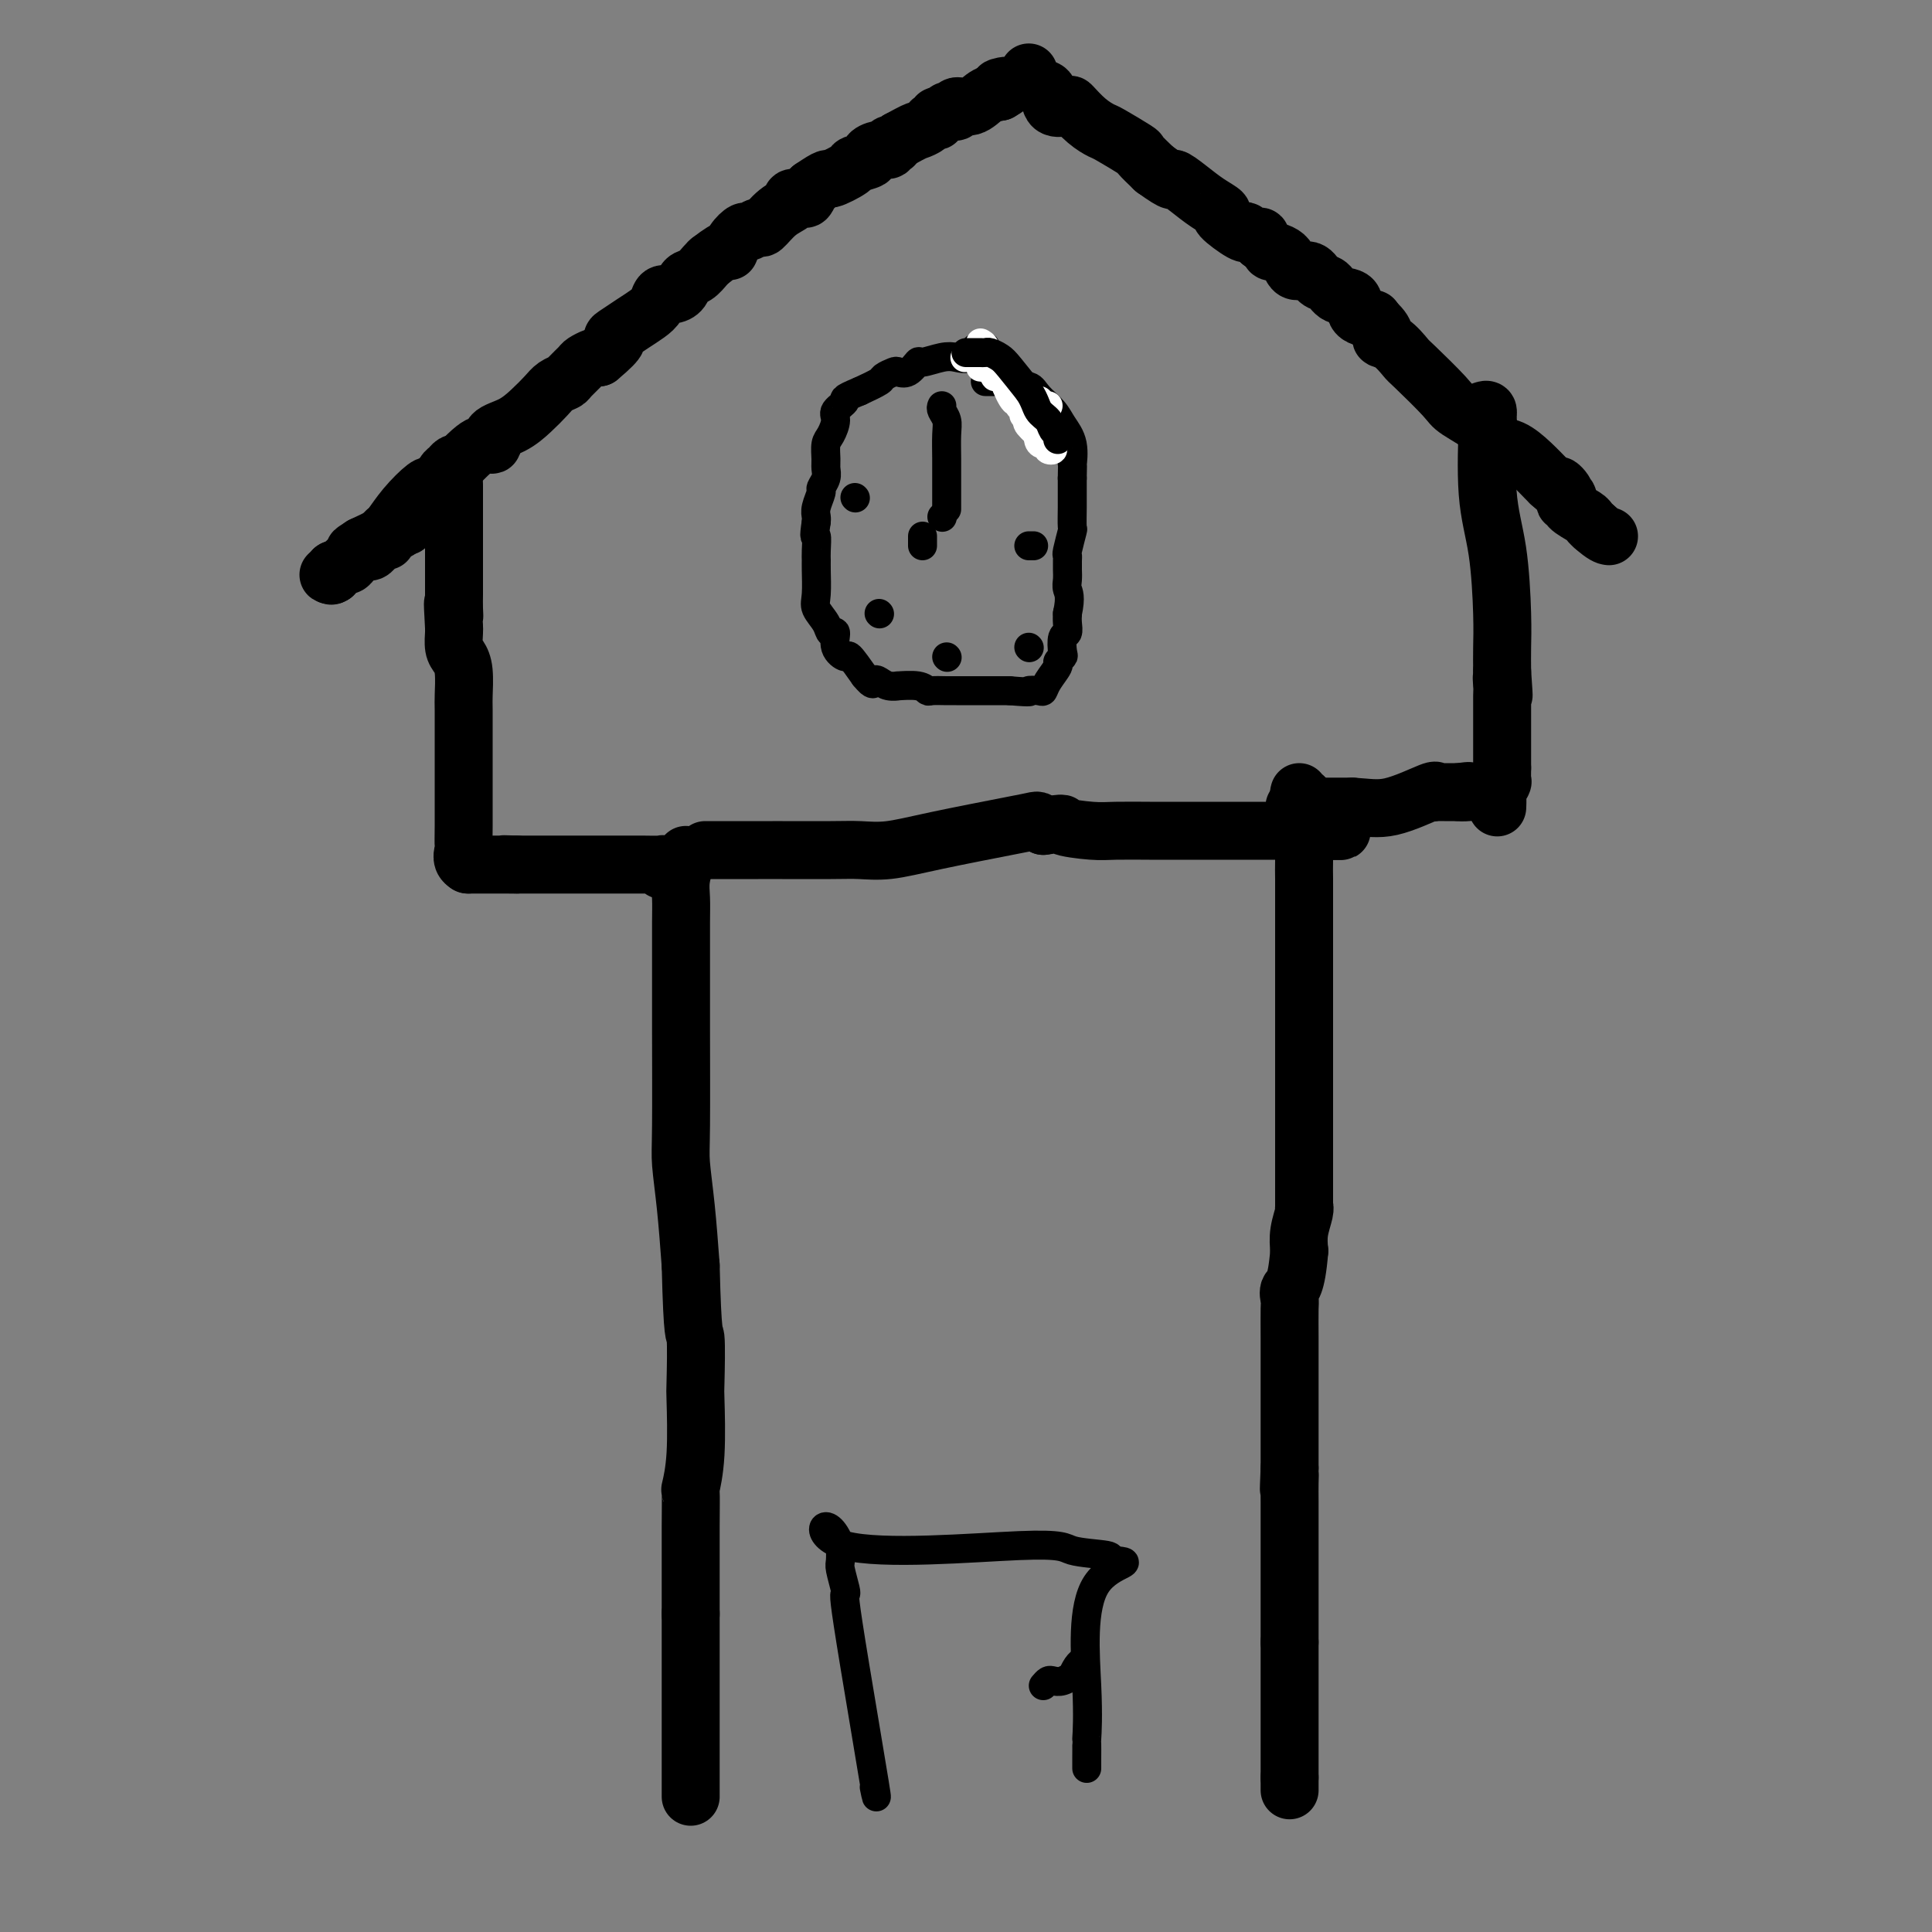 <svg viewBox='0 0 400 400' version='1.1' xmlns='http://www.w3.org/2000/svg' xmlns:xlink='http://www.w3.org/1999/xlink'><rect x="0" y="0" width="400" height="400" fill="#808080" stroke="none"/><g fill='none' stroke='#000000' stroke-width='12' stroke-linecap='round' stroke-linejoin='round'><path d='M269,164c-0.113,0.443 -0.226,0.886 0,1c0.226,0.114 0.793,-0.102 1,0c0.207,0.102 0.056,0.522 0,1c-0.056,0.478 -0.015,1.013 0,1c0.015,-0.013 0.004,-0.575 0,0c-0.004,0.575 -0.002,2.288 0,4'/><path d='M270,171c0.155,2.505 0.041,5.269 0,7c-0.041,1.731 -0.011,2.429 0,4c0.011,1.571 0.003,4.015 0,7c-0.003,2.985 -0.001,6.510 0,8c0.001,1.490 0.000,0.945 0,1c-0.000,0.055 -0.000,0.711 0,1c0.000,0.289 0.000,0.213 0,1c-0.000,0.787 -0.000,2.438 0,4c0.000,1.562 0.000,3.035 0,4c-0.000,0.965 -0.000,1.424 0,2c0.000,0.576 0.000,1.271 0,3c-0.000,1.729 -0.000,4.494 0,6c0.000,1.506 0.000,1.753 0,2'/><path d='M270,221c-0.000,7.247 -0.000,0.365 0,1c0.000,0.635 0.000,8.788 0,13c-0.000,4.212 -0.000,4.484 0,6c0.000,1.516 0.001,4.277 0,5c-0.001,0.723 -0.004,-0.593 0,0c0.004,0.593 0.015,3.095 0,4c-0.015,0.905 -0.056,0.212 0,0c0.056,-0.212 0.207,0.058 0,1c-0.207,0.942 -0.774,2.555 -1,4c-0.226,1.445 -0.113,2.723 0,4'/><path d='M269,259c-0.608,7.580 -1.627,7.531 -2,8c-0.373,0.469 -0.100,1.457 0,2c0.100,0.543 0.027,0.642 0,2c-0.027,1.358 -0.007,3.976 0,6c0.007,2.024 0.002,3.453 0,4c-0.002,0.547 -0.001,0.210 0,1c0.001,0.790 0.000,2.707 0,5c-0.000,2.293 -0.000,4.963 0,6c0.000,1.037 0.000,0.441 0,1c-0.000,0.559 -0.000,2.274 0,3c0.000,0.726 0.000,0.465 0,1c-0.000,0.535 -0.000,1.867 0,3c0.000,1.133 0.000,2.066 0,3'/><path d='M267,304c-0.309,7.402 -0.083,3.406 0,2c0.083,-1.406 0.022,-0.221 0,1c-0.022,1.221 -0.006,2.477 0,4c0.006,1.523 0.002,3.312 0,4c-0.002,0.688 -0.000,0.273 0,1c0.000,0.727 0.000,2.595 0,4c-0.000,1.405 -0.000,2.347 0,3c0.000,0.653 0.000,1.018 0,2c-0.000,0.982 -0.000,2.583 0,4c0.000,1.417 0.000,2.651 0,3c-0.000,0.349 -0.000,-0.186 0,1c0.000,1.186 0.000,4.093 0,7'/><path d='M267,340c0.000,6.057 0.000,3.199 0,2c0.000,-1.199 -0.000,-0.740 0,0c0.000,0.740 0.000,1.760 0,3c0.000,1.240 0.000,2.699 0,3c0.000,0.301 0.000,-0.555 0,1c0.000,1.555 0.000,5.519 0,8c0.000,2.481 0.000,3.477 0,4c0.000,0.523 -0.000,0.574 0,1c0.000,0.426 0.000,1.228 0,2c0.000,0.772 0.000,1.516 0,2c-0.000,0.484 0.000,0.710 0,1c0.000,0.290 0.000,0.645 0,1'/><path d='M267,368c0.000,4.667 0.000,2.333 0,0'/><path d='M142,177c0.113,0.065 0.227,0.131 0,1c-0.227,0.869 -0.793,2.543 -1,4c-0.207,1.457 -0.055,2.697 0,4c0.055,1.303 0.014,2.669 0,5c-0.014,2.331 -0.001,5.626 0,9c0.001,3.374 -0.011,6.827 0,13c0.011,6.173 0.044,15.067 0,20c-0.044,4.933 -0.166,5.905 0,8c0.166,2.095 0.619,5.313 1,9c0.381,3.687 0.691,7.844 1,12'/><path d='M143,262c0.380,16.026 0.830,13.591 1,15c0.170,1.409 0.060,6.661 0,9c-0.060,2.339 -0.069,1.766 0,4c0.069,2.234 0.215,7.276 0,11c-0.215,3.724 -0.790,6.130 -1,7c-0.210,0.870 -0.056,0.206 0,1c0.056,0.794 0.015,3.048 0,7c-0.015,3.952 -0.004,9.602 0,13c0.004,3.398 0.001,4.542 0,5c-0.001,0.458 -0.001,0.229 0,0'/><path d='M143,334c0.000,11.358 0.000,3.752 0,2c0.000,-1.752 0.000,2.351 0,5c0.000,2.649 0.000,3.844 0,5c0.000,1.156 0.000,2.273 0,3c0.000,0.727 0.000,1.063 0,2c0.000,0.937 0.000,2.475 0,4c0.000,1.525 0.000,3.038 0,4c0.000,0.962 0.000,1.372 0,2c0.000,0.628 0.000,1.475 0,3c0.000,1.525 0.000,3.728 0,5c0.000,1.272 0.000,1.612 0,2c0.000,0.388 0.000,0.825 0,1c0.000,0.175 0.000,0.087 0,0'/><path d='M137,180c0.031,0.113 0.063,0.226 0,0c-0.063,-0.226 -0.220,-0.793 0,-1c0.220,-0.207 0.817,-0.056 0,0c-0.817,0.056 -3.049,0.015 -4,0c-0.951,-0.015 -0.620,-0.004 -1,0c-0.380,0.004 -1.469,0.001 -3,0c-1.531,-0.001 -3.504,-0.000 -5,0c-1.496,0.000 -2.514,0.000 -4,0c-1.486,-0.000 -3.438,-0.000 -5,0c-1.562,0.000 -2.732,0.000 -4,0c-1.268,-0.000 -2.634,-0.000 -4,0'/><path d='M107,179c-4.817,-0.155 -1.858,-0.041 -1,0c0.858,0.041 -0.385,0.011 -1,0c-0.615,-0.011 -0.603,-0.003 -1,0c-0.397,0.003 -1.203,0.001 -2,0c-0.797,-0.001 -1.585,-0.000 -2,0c-0.415,0.000 -0.458,0.000 -1,0c-0.542,-0.000 -1.583,-0.000 -2,0c-0.417,0.000 -0.208,0.000 0,0'/><path d='M97,179c-1.774,-0.649 -1.207,-2.270 -1,-3c0.207,-0.730 0.056,-0.568 0,-1c-0.056,-0.432 -0.015,-1.457 0,-4c0.015,-2.543 0.004,-6.604 0,-9c-0.004,-2.396 -0.000,-3.127 0,-4c0.000,-0.873 -0.003,-1.886 0,-4c0.003,-2.114 0.011,-5.328 0,-7c-0.011,-1.672 -0.041,-1.803 0,-3c0.041,-1.197 0.155,-3.459 0,-5c-0.155,-1.541 -0.578,-2.362 -1,-3c-0.422,-0.638 -0.845,-1.095 -1,-2c-0.155,-0.905 -0.044,-2.259 0,-3c0.044,-0.741 0.022,-0.871 0,-1'/><path d='M94,130c-0.464,-8.236 -0.124,-4.327 0,-3c0.124,1.327 0.033,0.072 0,-1c-0.033,-1.072 -0.009,-1.960 0,-3c0.009,-1.040 0.002,-2.231 0,-3c-0.002,-0.769 -0.001,-1.117 0,-2c0.001,-0.883 0.000,-2.301 0,-3c-0.000,-0.699 -0.000,-0.678 0,-1c0.000,-0.322 0.000,-0.987 0,-2c-0.000,-1.013 -0.000,-2.373 0,-3c0.000,-0.627 0.000,-0.522 0,-1c-0.000,-0.478 -0.000,-1.541 0,-2c0.000,-0.459 0.000,-0.316 0,-1c-0.000,-0.684 -0.000,-2.195 0,-3c0.000,-0.805 0.000,-0.902 0,-1'/><path d='M94,101c-0.063,-4.499 -0.220,-1.248 -1,0c-0.780,1.248 -2.185,0.491 -3,0c-0.815,-0.491 -1.042,-0.718 -2,0c-0.958,0.718 -2.646,2.380 -4,4c-1.354,1.620 -2.373,3.197 -3,4c-0.627,0.803 -0.861,0.832 -1,1c-0.139,0.168 -0.183,0.477 -1,1c-0.817,0.523 -2.409,1.262 -4,2'/><path d='M75,113c-2.995,1.918 -0.983,0.714 -1,1c-0.017,0.286 -2.061,2.063 -3,3c-0.939,0.937 -0.771,1.036 -1,1c-0.229,-0.036 -0.855,-0.205 -1,0c-0.145,0.205 0.192,0.786 0,1c-0.192,0.214 -0.912,0.061 -1,0c-0.088,-0.061 0.456,-0.031 1,0'/><path d='M69,119c-0.976,0.685 -0.416,-0.604 0,-1c0.416,-0.396 0.689,0.101 1,0c0.311,-0.101 0.661,-0.801 1,-1c0.339,-0.199 0.669,0.104 1,0c0.331,-0.104 0.665,-0.614 1,-1c0.335,-0.386 0.671,-0.647 1,-1c0.329,-0.353 0.652,-0.798 1,-1c0.348,-0.202 0.721,-0.162 1,0c0.279,0.162 0.465,0.446 1,0c0.535,-0.446 1.418,-1.621 2,-2c0.582,-0.379 0.863,0.039 1,0c0.137,-0.039 0.129,-0.536 0,-1c-0.129,-0.464 -0.381,-0.894 0,-1c0.381,-0.106 1.395,0.113 2,0c0.605,-0.113 0.803,-0.556 1,-1'/><path d='M83,109c2.349,-1.418 1.221,0.036 1,0c-0.221,-0.036 0.466,-1.563 1,-2c0.534,-0.437 0.917,0.216 1,0c0.083,-0.216 -0.132,-1.301 0,-2c0.132,-0.699 0.613,-1.012 1,-1c0.387,0.012 0.681,0.350 1,0c0.319,-0.350 0.663,-1.389 1,-2c0.337,-0.611 0.668,-0.794 1,-1c0.332,-0.206 0.666,-0.434 1,-1c0.334,-0.566 0.667,-1.471 1,-2c0.333,-0.529 0.667,-0.681 1,-1c0.333,-0.319 0.667,-0.805 1,-1c0.333,-0.195 0.667,-0.097 1,0'/><path d='M95,96c2.854,-2.944 3.989,-3.803 5,-4c1.011,-0.197 1.899,0.267 2,0c0.101,-0.267 -0.584,-1.265 0,-2c0.584,-0.735 2.437,-1.205 4,-2c1.563,-0.795 2.838,-1.914 4,-3c1.162,-1.086 2.213,-2.140 3,-3c0.787,-0.860 1.309,-1.525 2,-2c0.691,-0.475 1.551,-0.758 2,-1c0.449,-0.242 0.488,-0.443 1,-1c0.512,-0.557 1.498,-1.469 2,-2c0.502,-0.531 0.520,-0.681 1,-1c0.480,-0.319 1.423,-0.805 2,-1c0.577,-0.195 0.789,-0.097 1,0'/><path d='M124,74c5.143,-4.274 3.500,-3.960 3,-4c-0.500,-0.040 0.141,-0.435 1,-1c0.859,-0.565 1.935,-1.300 3,-2c1.065,-0.700 2.121,-1.366 3,-2c0.879,-0.634 1.583,-1.234 2,-2c0.417,-0.766 0.548,-1.696 1,-2c0.452,-0.304 1.224,0.017 2,0c0.776,-0.017 1.556,-0.372 2,-1c0.444,-0.628 0.552,-1.529 1,-2c0.448,-0.471 1.236,-0.511 2,-1c0.764,-0.489 1.504,-1.425 2,-2c0.496,-0.575 0.748,-0.787 1,-1'/><path d='M147,54c4.434,-3.460 4.018,-2.108 4,-2c-0.018,0.108 0.361,-1.026 1,-2c0.639,-0.974 1.538,-1.787 2,-2c0.462,-0.213 0.486,0.175 1,0c0.514,-0.175 1.519,-0.912 2,-1c0.481,-0.088 0.437,0.473 1,0c0.563,-0.473 1.733,-1.982 3,-3c1.267,-1.018 2.629,-1.546 3,-2c0.371,-0.454 -0.251,-0.833 0,-1c0.251,-0.167 1.375,-0.122 2,0c0.625,0.122 0.750,0.321 1,0c0.250,-0.321 0.625,-1.160 1,-2'/><path d='M168,39c3.915,-2.665 3.201,-1.827 4,-2c0.799,-0.173 3.109,-1.357 4,-2c0.891,-0.643 0.362,-0.746 1,-1c0.638,-0.254 2.443,-0.660 3,-1c0.557,-0.340 -0.134,-0.613 0,-1c0.134,-0.387 1.093,-0.888 2,-1c0.907,-0.112 1.762,0.163 2,0c0.238,-0.163 -0.142,-0.765 0,-1c0.142,-0.235 0.808,-0.102 1,0c0.192,0.102 -0.088,0.172 0,0c0.088,-0.172 0.544,-0.586 1,-1'/><path d='M186,29c3.581,-1.957 3.533,-1.849 4,-2c0.467,-0.151 1.449,-0.561 2,-1c0.551,-0.439 0.673,-0.906 1,-1c0.327,-0.094 0.861,0.185 1,0c0.139,-0.185 -0.116,-0.833 0,-1c0.116,-0.167 0.603,0.147 1,0c0.397,-0.147 0.704,-0.756 1,-1c0.296,-0.244 0.582,-0.125 1,0c0.418,0.125 0.968,0.254 1,0c0.032,-0.254 -0.455,-0.893 0,-1c0.455,-0.107 1.853,0.317 3,0c1.147,-0.317 2.042,-1.376 3,-2c0.958,-0.624 1.979,-0.812 3,-1'/><path d='M207,19c3.190,-1.774 0.667,-1.208 0,-1c-0.667,0.208 0.524,0.060 1,0c0.476,-0.060 0.238,-0.030 0,0'/><path d='M268,167c0.182,0.000 0.364,0.000 1,0c0.636,0.000 1.727,0.000 2,0c0.273,0.000 -0.273,0.000 1,0c1.273,0.000 4.364,0.000 6,0c1.636,0.000 1.818,0.000 2,0'/><path d='M280,167c3.200,0.182 5.200,0.637 8,0c2.800,-0.637 6.399,-2.367 8,-3c1.601,-0.633 1.202,-0.170 1,0c-0.202,0.170 -0.209,0.045 0,0c0.209,-0.045 0.634,-0.012 1,0c0.366,0.012 0.673,0.003 1,0c0.327,-0.003 0.675,-0.001 1,0c0.325,0.001 0.626,0.000 1,0c0.374,-0.000 0.821,-0.000 1,0c0.179,0.000 0.089,0.000 0,0'/><path d='M302,164c3.571,-0.464 1.500,-0.125 1,0c-0.500,0.125 0.571,0.036 1,0c0.429,-0.036 0.214,-0.018 0,0'/><path d='M307,85c0.426,-0.147 0.853,-0.294 1,0c0.147,0.294 0.015,1.028 0,1c-0.015,-0.028 0.087,-0.820 0,2c-0.087,2.820 -0.363,9.250 0,14c0.363,4.750 1.365,7.820 2,12c0.635,4.180 0.902,9.472 1,13c0.098,3.528 0.028,5.294 0,7c-0.028,1.706 -0.014,3.353 0,5'/><path d='M311,139c0.619,8.761 0.166,3.664 0,2c-0.166,-1.664 -0.044,0.106 0,1c0.044,0.894 0.012,0.911 0,1c-0.012,0.089 -0.003,0.250 0,1c0.003,0.750 0.001,2.088 0,3c-0.001,0.912 -0.000,1.399 0,2c0.000,0.601 0.000,1.316 0,2c-0.000,0.684 -0.000,1.338 0,2c0.000,0.662 0.000,1.332 0,2c-0.000,0.668 -0.000,1.334 0,2c0.000,0.666 0.000,1.333 0,2'/><path d='M311,159c-0.016,3.783 -0.057,3.242 0,3c0.057,-0.242 0.211,-0.184 0,0c-0.211,0.184 -0.789,0.492 -1,1c-0.211,0.508 -0.057,1.214 0,2c0.057,0.786 0.016,1.653 0,2c-0.016,0.347 -0.008,0.173 0,0'/><path d='M213,15c-0.168,0.202 -0.335,0.405 0,1c0.335,0.595 1.173,1.583 2,2c0.827,0.417 1.641,0.265 2,1c0.359,0.735 0.261,2.358 1,3c0.739,0.642 2.316,0.302 3,0c0.684,-0.302 0.475,-0.568 1,0c0.525,0.568 1.785,1.968 3,3c1.215,1.032 2.386,1.696 3,2c0.614,0.304 0.670,0.246 2,1c1.330,0.754 3.935,2.318 5,3c1.065,0.682 0.590,0.480 1,1c0.410,0.520 1.705,1.760 3,3'/><path d='M239,35c4.797,3.466 3.789,2.131 4,2c0.211,-0.131 1.640,0.943 3,2c1.360,1.057 2.652,2.098 4,3c1.348,0.902 2.752,1.666 3,2c0.248,0.334 -0.659,0.237 0,1c0.659,0.763 2.884,2.386 4,3c1.116,0.614 1.122,0.220 1,0c-0.122,-0.220 -0.373,-0.265 0,0c0.373,0.265 1.370,0.841 2,1c0.630,0.159 0.894,-0.097 1,0c0.106,0.097 0.053,0.549 0,1'/><path d='M261,50c3.696,2.764 1.935,2.173 2,2c0.065,-0.173 1.957,0.071 3,1c1.043,0.929 1.237,2.543 2,3c0.763,0.457 2.096,-0.245 3,0c0.904,0.245 1.378,1.435 2,2c0.622,0.565 1.393,0.505 2,1c0.607,0.495 1.049,1.544 2,2c0.951,0.456 2.412,0.318 3,1c0.588,0.682 0.302,2.183 1,3c0.698,0.817 2.380,0.951 3,1c0.620,0.049 0.177,0.014 0,0c-0.177,-0.014 -0.089,-0.007 0,0'/><path d='M284,66c3.936,3.367 2.277,3.784 2,4c-0.277,0.216 0.828,0.230 2,1c1.172,0.770 2.412,2.295 3,3c0.588,0.705 0.523,0.588 2,2c1.477,1.412 4.495,4.352 6,6c1.505,1.648 1.498,2.005 3,3c1.502,0.995 4.514,2.627 6,4c1.486,1.373 1.445,2.487 2,3c0.555,0.513 1.705,0.426 3,1c1.295,0.574 2.733,1.808 4,3c1.267,1.192 2.362,2.340 3,3c0.638,0.660 0.819,0.830 1,1'/><path d='M321,100c6.111,5.459 2.888,2.106 2,1c-0.888,-1.106 0.557,0.036 1,1c0.443,0.964 -0.117,1.750 0,2c0.117,0.250 0.910,-0.035 1,0c0.090,0.035 -0.522,0.391 0,1c0.522,0.609 2.179,1.472 3,2c0.821,0.528 0.806,0.722 1,1c0.194,0.278 0.597,0.639 1,1'/><path d='M330,109c2.067,1.844 2.733,1.956 3,2c0.267,0.044 0.133,0.022 0,0'/><path d='M146,176c-0.080,0.000 -0.160,0.000 2,0c2.160,-0.000 6.561,-0.000 9,0c2.439,0.000 2.915,0.001 3,0c0.085,-0.001 -0.220,-0.005 2,0c2.220,0.005 6.965,0.019 10,0c3.035,-0.019 4.361,-0.072 6,0c1.639,0.072 3.591,0.267 6,0c2.409,-0.267 5.275,-0.997 10,-2c4.725,-1.003 11.308,-2.279 15,-3c3.692,-0.721 4.494,-0.886 5,-1c0.506,-0.114 0.716,-0.175 1,0c0.284,0.175 0.642,0.588 1,1'/><path d='M216,171c5.546,-0.834 3.412,-0.420 4,0c0.588,0.420 3.898,0.845 6,1c2.102,0.155 2.995,0.042 5,0c2.005,-0.042 5.123,-0.011 7,0c1.877,0.011 2.512,0.003 3,0c0.488,-0.003 0.830,-0.001 1,0c0.170,0.001 0.167,0.000 1,0c0.833,-0.000 2.502,-0.000 4,0c1.498,0.000 2.824,0.000 4,0c1.176,-0.000 2.201,-0.000 4,0c1.799,0.000 4.371,0.000 7,0c2.629,-0.000 5.314,-0.000 8,0'/><path d='M270,172c9.956,0.156 7.844,0.044 7,0c-0.844,-0.044 -0.422,-0.022 0,0'/></g>
<g fill='none' stroke='#000000' stroke-width='6' stroke-linecap='round' stroke-linejoin='round'><path d='M202,72c0.238,0.060 0.477,0.120 1,0c0.523,-0.120 1.331,-0.420 1,0c-0.331,0.420 -1.800,1.561 -3,2c-1.200,0.439 -2.131,0.178 -3,0c-0.869,-0.178 -1.676,-0.272 -3,0c-1.324,0.272 -3.166,0.909 -4,1c-0.834,0.091 -0.662,-0.365 -1,0c-0.338,0.365 -1.188,1.550 -2,2c-0.812,0.450 -1.588,0.165 -2,0c-0.412,-0.165 -0.461,-0.209 -1,0c-0.539,0.209 -1.568,0.672 -2,1c-0.432,0.328 -0.266,0.522 -1,1c-0.734,0.478 -2.367,1.239 -4,2'/><path d='M178,81c-4.268,1.745 -2.937,1.607 -3,2c-0.063,0.393 -1.519,1.316 -2,2c-0.481,0.684 0.015,1.128 0,2c-0.015,0.872 -0.539,2.173 -1,3c-0.461,0.827 -0.860,1.181 -1,2c-0.140,0.819 -0.023,2.101 0,3c0.023,0.899 -0.050,1.413 0,2c0.050,0.587 0.224,1.246 0,2c-0.224,0.754 -0.844,1.603 -1,2c-0.156,0.397 0.154,0.344 0,1c-0.154,0.656 -0.772,2.023 -1,3c-0.228,0.977 -0.065,1.565 0,2c0.065,0.435 0.033,0.718 0,1'/><path d='M169,108c-0.619,4.084 -0.165,2.796 0,3c0.165,0.204 0.042,1.902 0,3c-0.042,1.098 -0.005,1.596 0,2c0.005,0.404 -0.024,0.715 0,2c0.024,1.285 0.102,3.543 0,5c-0.102,1.457 -0.383,2.112 0,3c0.383,0.888 1.430,2.008 2,3c0.570,0.992 0.662,1.857 1,2c0.338,0.143 0.922,-0.434 1,0c0.078,0.434 -0.350,1.879 0,3c0.350,1.121 1.479,1.917 2,2c0.521,0.083 0.435,-0.548 1,0c0.565,0.548 1.783,2.274 3,4'/><path d='M179,140c1.962,2.409 1.867,1.430 2,1c0.133,-0.430 0.494,-0.312 1,0c0.506,0.312 1.158,0.820 2,1c0.842,0.180 1.873,0.034 2,0c0.127,-0.034 -0.650,0.043 0,0c0.650,-0.043 2.727,-0.208 4,0c1.273,0.208 1.743,0.788 2,1c0.257,0.212 0.302,0.057 1,0c0.698,-0.057 2.049,-0.015 3,0c0.951,0.015 1.501,0.004 2,0c0.499,-0.004 0.948,-0.001 2,0c1.052,0.001 2.706,0.000 4,0c1.294,-0.000 2.227,-0.000 3,0c0.773,0.000 1.387,0.000 2,0'/><path d='M209,143c5.440,0.470 4.040,0.143 4,0c-0.040,-0.143 1.281,-0.104 2,0c0.719,0.104 0.837,0.273 1,0c0.163,-0.273 0.369,-0.988 1,-2c0.631,-1.012 1.685,-2.320 2,-3c0.315,-0.680 -0.108,-0.731 0,-1c0.108,-0.269 0.747,-0.758 1,-1c0.253,-0.242 0.120,-0.239 0,-1c-0.120,-0.761 -0.228,-2.286 0,-3c0.228,-0.714 0.792,-0.615 1,-1c0.208,-0.385 0.059,-1.253 0,-2c-0.059,-0.747 -0.030,-1.374 0,-2'/><path d='M221,127c0.773,-3.515 0.207,-4.304 0,-5c-0.207,-0.696 -0.055,-1.301 0,-2c0.055,-0.699 0.014,-1.494 0,-2c-0.014,-0.506 0.000,-0.725 0,-1c-0.000,-0.275 -0.014,-0.607 0,-1c0.014,-0.393 0.056,-0.849 0,-1c-0.056,-0.151 -0.211,0.002 0,-1c0.211,-1.002 0.789,-3.161 1,-4c0.211,-0.839 0.057,-0.359 0,-1c-0.057,-0.641 -0.015,-2.403 0,-4c0.015,-1.597 0.004,-3.028 0,-4c-0.004,-0.972 -0.002,-1.486 0,-2'/><path d='M222,99c0.128,-4.823 -0.053,-2.881 0,-3c0.053,-0.119 0.339,-2.299 0,-4c-0.339,-1.701 -1.302,-2.924 -2,-4c-0.698,-1.076 -1.132,-2.005 -2,-3c-0.868,-0.995 -2.170,-2.056 -3,-3c-0.830,-0.944 -1.189,-1.769 -2,-2c-0.811,-0.231 -2.076,0.134 -3,0c-0.924,-0.134 -1.507,-0.768 -2,-1c-0.493,-0.232 -0.895,-0.062 -1,0c-0.105,0.062 0.087,0.017 0,0c-0.087,-0.017 -0.453,-0.005 -1,0c-0.547,0.005 -1.273,0.002 -2,0'/></g>
<g fill='none' stroke='#FFFFFF' stroke-width='6' stroke-linecap='round' stroke-linejoin='round'><path d='M203,76c0.444,-0.006 0.889,-0.012 1,0c0.111,0.012 -0.111,0.041 0,0c0.111,-0.041 0.555,-0.152 1,0c0.445,0.152 0.893,0.566 1,1c0.107,0.434 -0.125,0.886 0,1c0.125,0.114 0.607,-0.110 1,0c0.393,0.110 0.696,0.555 1,1'/><path d='M208,79c0.726,0.488 0.040,0.208 0,0c-0.040,-0.208 0.567,-0.344 1,0c0.433,0.344 0.693,1.168 1,2c0.307,0.832 0.660,1.673 1,2c0.340,0.327 0.668,0.140 1,0c0.332,-0.140 0.668,-0.234 1,0c0.332,0.234 0.661,0.795 1,1c0.339,0.205 0.689,0.055 1,0c0.311,-0.055 0.584,-0.015 1,0c0.416,0.015 0.976,0.004 1,0c0.024,-0.004 -0.488,-0.002 -1,0'/><path d='M216,84c1.333,0.833 0.667,0.417 0,0'/><path d='M201,74c-0.087,-0.431 -0.174,-0.862 0,-1c0.174,-0.138 0.610,0.017 1,0c0.390,-0.017 0.735,-0.204 1,0c0.265,0.204 0.449,0.801 1,1c0.551,0.199 1.467,0.002 2,0c0.533,-0.002 0.682,0.192 1,1c0.318,0.808 0.805,2.231 1,3c0.195,0.769 0.097,0.885 0,1'/><path d='M208,79c0.542,1.538 1.398,3.383 2,4c0.602,0.617 0.949,0.007 1,0c0.051,-0.007 -0.193,0.590 0,1c0.193,0.410 0.822,0.632 1,1c0.178,0.368 -0.097,0.882 0,1c0.097,0.118 0.565,-0.161 1,0c0.435,0.161 0.839,0.760 1,1c0.161,0.240 0.081,0.120 0,0'/><path d='M214,87c1.112,2.079 0.891,3.276 1,4c0.109,0.724 0.547,0.975 1,1c0.453,0.025 0.920,-0.176 1,0c0.080,0.176 -0.226,0.727 0,1c0.226,0.273 0.984,0.266 1,0c0.016,-0.266 -0.710,-0.790 -1,-1c-0.290,-0.210 -0.145,-0.105 0,0'/><path d='M217,92c0.419,0.715 -0.035,0.003 -1,-1c-0.965,-1.003 -2.443,-2.295 -3,-3c-0.557,-0.705 -0.194,-0.821 0,-1c0.194,-0.179 0.221,-0.419 0,-1c-0.221,-0.581 -0.688,-1.502 -1,-2c-0.312,-0.498 -0.469,-0.573 -1,-1c-0.531,-0.427 -1.438,-1.207 -2,-2c-0.562,-0.793 -0.781,-1.600 -1,-2c-0.219,-0.400 -0.437,-0.395 -1,-1c-0.563,-0.605 -1.470,-1.822 -2,-3c-0.530,-1.178 -0.681,-2.317 -1,-3c-0.319,-0.683 -0.805,-0.909 -1,-1c-0.195,-0.091 -0.097,-0.045 0,0'/><path d='M200,74c-0.209,0.035 -0.418,0.069 0,0c0.418,-0.069 1.464,-0.243 2,0c0.536,0.243 0.561,0.902 2,2c1.439,1.098 4.293,2.634 6,4c1.707,1.366 2.267,2.560 3,3c0.733,0.440 1.638,0.126 2,0c0.362,-0.126 0.181,-0.063 0,0'/></g>
<g fill='none' stroke='#000000' stroke-width='6' stroke-linecap='round' stroke-linejoin='round'><path d='M200,73c0.333,-0.000 0.666,-0.001 1,0c0.334,0.001 0.670,0.003 1,0c0.330,-0.003 0.653,-0.011 1,0c0.347,0.011 0.717,0.042 1,0c0.283,-0.042 0.478,-0.155 1,0c0.522,0.155 1.371,0.580 2,1c0.629,0.420 1.037,0.834 2,2c0.963,1.166 2.482,3.083 4,5'/><path d='M213,81c1.272,1.897 1.451,3.139 2,4c0.549,0.861 1.468,1.341 2,2c0.532,0.659 0.679,1.496 1,2c0.321,0.504 0.817,0.674 1,1c0.183,0.326 0.052,0.807 0,1c-0.052,0.193 -0.026,0.096 0,0'/><path d='M195,107c0.000,0.000 0.100,0.100 0.1,0.1'/><path d='M195,84c-0.113,0.255 -0.226,0.509 0,1c0.226,0.491 0.793,1.218 1,2c0.207,0.782 0.056,1.617 0,3c-0.056,1.383 -0.015,3.312 0,5c0.015,1.688 0.004,3.133 0,5c-0.004,1.867 -0.001,4.157 0,5c0.001,0.843 0.000,0.241 0,0c-0.000,-0.241 -0.000,-0.120 0,0'/><path d='M191,111c0.000,0.311 0.000,0.622 0,1c0.000,0.378 0.000,0.822 0,1c0.000,0.178 0.000,0.089 0,0'/><path d='M181,370c0.393,1.917 0.786,3.834 0,-1c-0.786,-4.834 -2.750,-16.419 -4,-24c-1.250,-7.581 -1.785,-11.156 -2,-13c-0.215,-1.844 -0.110,-1.955 0,-2c0.110,-0.045 0.226,-0.022 0,-1c-0.226,-0.978 -0.793,-2.956 -1,-4c-0.207,-1.044 -0.056,-1.156 0,-2c0.056,-0.844 0.015,-2.422 0,-3c-0.015,-0.578 -0.004,-0.156 0,0c0.004,0.156 0.001,0.044 0,0c-0.001,-0.044 -0.001,-0.022 0,0'/><path d='M174,320c-2.892,-7.722 -6.623,-2.028 1,0c7.623,2.028 26.600,0.389 36,0c9.400,-0.389 9.223,0.472 11,1c1.777,0.528 5.508,0.722 7,1c1.492,0.278 0.746,0.639 0,1'/><path d='M229,323c8.177,0.500 1.119,0.248 -2,5c-3.119,4.752 -2.300,14.506 -2,21c0.300,6.494 0.080,9.726 0,11c-0.080,1.274 -0.022,0.589 0,1c0.022,0.411 0.006,1.918 0,3c-0.006,1.082 -0.002,1.738 0,2c0.002,0.262 0.001,0.131 0,0'/><path d='M216,349c0.353,-0.414 0.707,-0.827 1,-1c0.293,-0.173 0.526,-0.105 1,0c0.474,0.105 1.188,0.249 2,0c0.812,-0.249 1.720,-0.890 2,-1c0.280,-0.110 -0.069,0.311 0,0c0.069,-0.311 0.557,-1.353 1,-2c0.443,-0.647 0.841,-0.899 1,-1c0.159,-0.101 0.080,-0.050 0,0'/><path d='M214,113c-0.417,0.000 -0.833,0.000 -1,0c-0.167,0.000 -0.083,0.000 0,0'/><path d='M213,134c0.000,0.000 0.100,0.100 0.1,0.1'/><path d='M196,136c0.000,0.000 0.100,0.100 0.1,0.1'/><path d='M182,127c0.000,0.000 0.100,0.100 0.1,0.1'/><path d='M177,103c0.000,0.000 0.100,0.100 0.1,0.1'/></g>
</svg>
